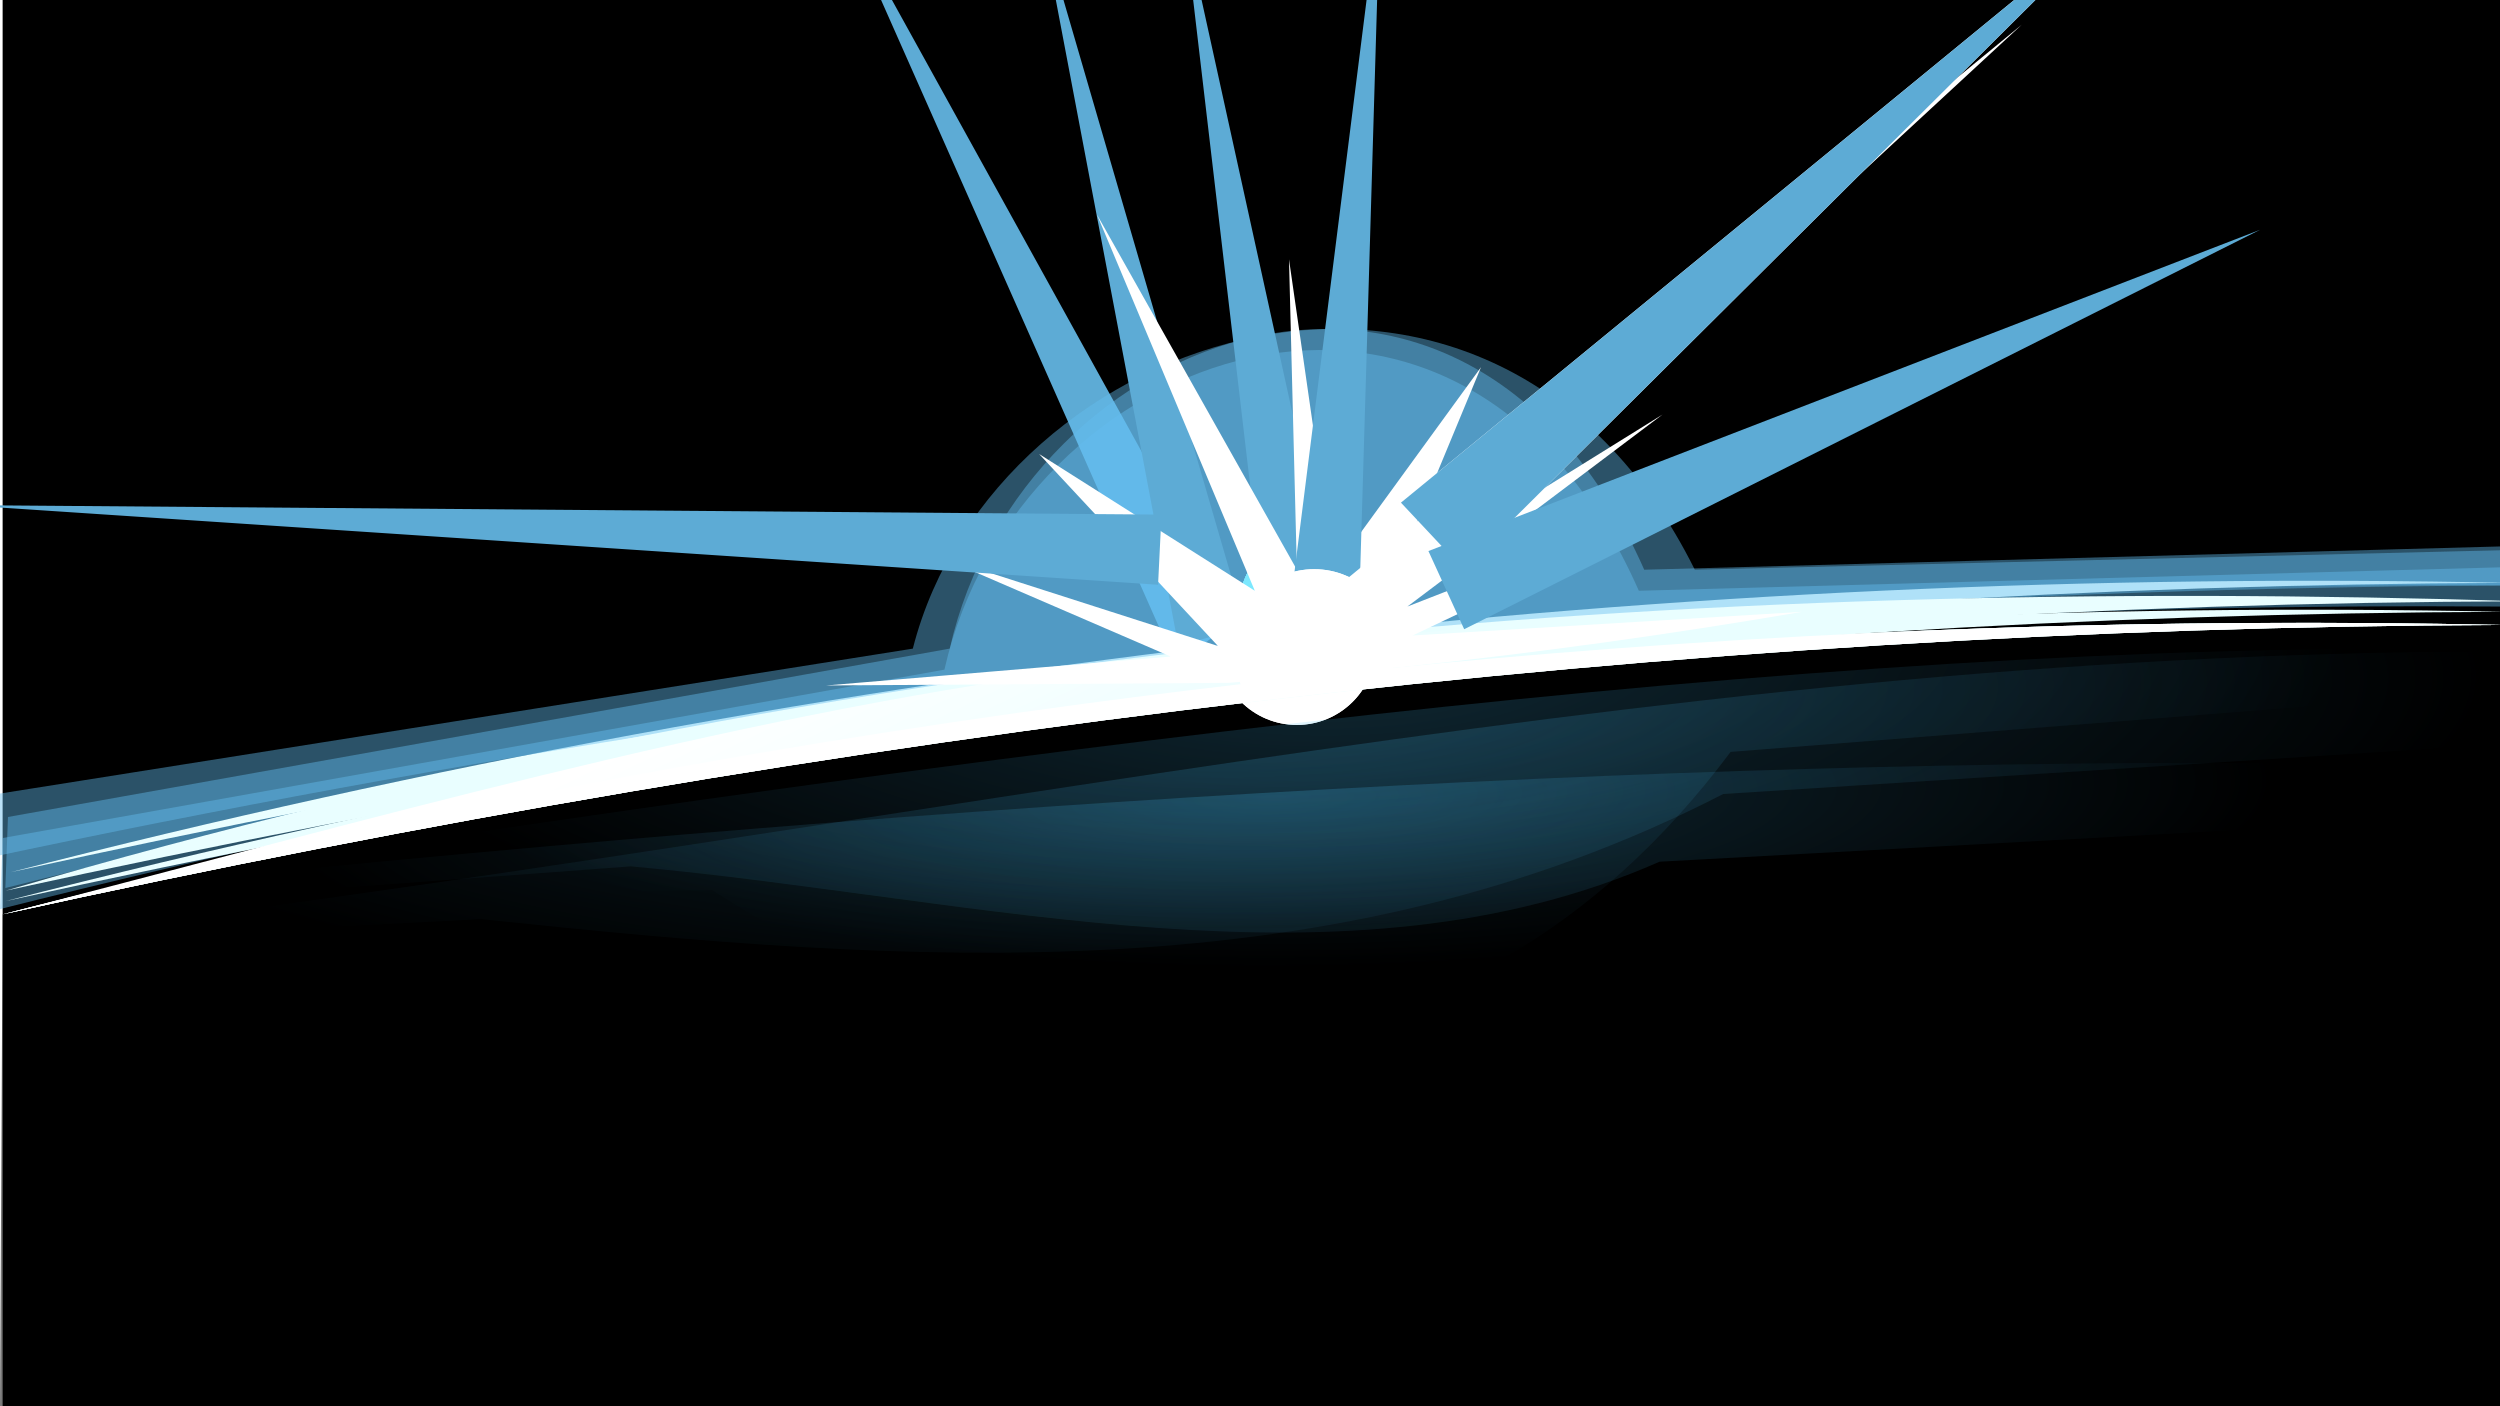 <?xml version="1.0" encoding="UTF-8" standalone="no"?>
<!-- Created with Inkscape (http://www.inkscape.org/) -->
<svg
    xmlns:inkscape="http://www.inkscape.org/namespaces/inkscape"
    xmlns:rdf="http://www.w3.org/1999/02/22-rdf-syntax-ns#"
    xmlns="http://www.w3.org/2000/svg"
    xmlns:sodipodi="http://sodipodi.sourceforge.net/DTD/sodipodi-0.dtd"
    xmlns:cc="http://creativecommons.org/ns#"
    xmlns:xlink="http://www.w3.org/1999/xlink"
    xmlns:dc="http://purl.org/dc/elements/1.1/"
    xmlns:svg="http://www.w3.org/2000/svg"
    xmlns:ns1="http://sozi.baierouge.fr"
    id="svg2"
    sodipodi:docname="amanecer terrestre.svg"
    inkscape:export-filename="/home/fran/Imágenes/VECTORES/amanecer terrestre.png"
    viewBox="0 0 1920 1080"
    inkscape:export-xdpi="90"
    version="1.1"
    inkscape:export-ydpi="90"
    inkscape:version="0.47 r22583"
  >
  <defs
      id="defs4"
    >
    <linearGradient
        id="linearGradient4734"
        inkscape:collect="always"
      >
      <stop
          id="stop4736"
          style="stop-color:#49c0f6"
          offset="0"
      />
      <stop
          id="stop4738"
          style="stop-color:#49c0f6;stop-opacity:0"
          offset="1"
      />
    </linearGradient
    >
    <filter
        id="filter4234"
        height="1.345"
        width="1.04"
        y="-.172"
        x="-.02"
        inkscape:collect="always"
      >
      <feGaussianBlur
          id="feGaussianBlur4236"
          stdDeviation="16.074"
          inkscape:collect="always"
      />
    </filter
    >
    <filter
        id="filter4482"
        height="2.527"
        width="2.527"
        y="-.763"
        x="-.763"
        inkscape:collect="always"
      >
      <feGaussianBlur
          id="feGaussianBlur4484"
          stdDeviation="38.553"
          inkscape:collect="always"
      />
    </filter
    >
    <filter
        id="filter4632"
        height="3.4"
        width="3.4"
        y="-1.2"
        x="-1.2"
        inkscape:collect="always"
      >
      <feGaussianBlur
          id="feGaussianBlur4634"
          stdDeviation="60.609"
          inkscape:collect="always"
      />
    </filter
    >
    <filter
        id="filter4720"
        height="1.456"
        width="1.456"
        y="-.228"
        x="-.228"
        inkscape:collect="always"
      >
      <feGaussianBlur
          id="feGaussianBlur4722"
          stdDeviation="11.516"
          inkscape:collect="always"
      />
    </filter
    >
    <radialGradient
        id="radialGradient4740"
        xlink:href="#linearGradient4734"
        gradientUnits="userSpaceOnUse"
        cy="240.91"
        cx="932.94"
        gradientTransform="matrix(.016 .385 -.898 .038 1204.3 178.37)"
        r="958.63"
        inkscape:collect="always"
    />
    <filter
        id="filter4770"
        height="1.453"
        width="1.069"
        y="-.226"
        x="-.035"
        inkscape:collect="always"
      >
      <feGaussianBlur
          id="feGaussianBlur4772"
          stdDeviation="27.628"
          inkscape:collect="always"
      />
    </filter
    >
    <filter
        id="filter4841"
        height="1.856"
        width="1.191"
        y="-.428"
        x="-.095"
        inkscape:collect="always"
      >
      <feGaussianBlur
          id="feGaussianBlur4843"
          stdDeviation="76.593"
          inkscape:collect="always"
      />
    </filter
    >
    <filter
        id="filter4877"
        height="1.593"
        width="1.132"
        y="-.296"
        x="-.066"
        inkscape:collect="always"
      >
      <feGaussianBlur
          id="feGaussianBlur4879"
          stdDeviation="53.026"
          inkscape:collect="always"
      />
    </filter
    >
    <filter
        id="filter4887"
        height="1.23"
        width="1.027"
        y="-.115"
        x="-0.013"
        inkscape:collect="always"
      >
      <feGaussianBlur
          id="feGaussianBlur4889"
          stdDeviation="10.716"
          inkscape:collect="always"
      />
    </filter
    >
    <filter
        id="filter4897"
        height="1.46"
        width="1.054"
        y="-.23"
        x="-.027"
        inkscape:collect="always"
      >
      <feGaussianBlur
          id="feGaussianBlur4899"
          stdDeviation="21.431"
          inkscape:collect="always"
      />
    </filter
    >
    <filter
        id="filter5121"
        height="2.146"
        width="2.179"
        y="-.573"
        x="-.589"
        inkscape:collect="always"
      >
      <feGaussianBlur
          id="feGaussianBlur5123"
          stdDeviation="17.364"
          inkscape:collect="always"
      />
    </filter
    >
    <filter
        id="filter5207"
        height="2.598"
        width="2.644"
        y="-.799"
        x="-.822"
        inkscape:collect="always"
      >
      <feGaussianBlur
          id="feGaussianBlur5209"
          stdDeviation="24.22"
          inkscape:collect="always"
      />
    </filter
    >
    <filter
        id="filter5363"
        height="3.367"
        width="3.434"
        y="-1.183"
        x="-1.217"
        inkscape:collect="always"
      >
      <feGaussianBlur
          id="feGaussianBlur5365"
          stdDeviation="35.86"
          inkscape:collect="always"
      />
    </filter
    >
    <filter
        id="filter5383"
        height="3.117"
        width="3.177"
        y="-1.058"
        x="-1.089"
        inkscape:collect="always"
      >
      <feGaussianBlur
          id="feGaussianBlur5385"
          stdDeviation="32.071"
          inkscape:collect="always"
      />
    </filter
    >
    <filter
        id="filter5592"
        height="1.44"
        width="1.344"
        y="-.22"
        x="-.172"
        inkscape:collect="always"
      >
      <feGaussianBlur
          id="feGaussianBlur5594"
          stdDeviation="8.918"
          inkscape:collect="always"
      />
    </filter
    >
    <filter
        id="filter5633"
        height="1.35"
        width="1.573"
        y="-.175"
        x="-.286"
        inkscape:collect="always"
      >
      <feGaussianBlur
          id="feGaussianBlur5635"
          stdDeviation="36.485"
          inkscape:collect="always"
      />
    </filter
    >
    <filter
        id="filter5655"
        height="1.339"
        width="3.703"
        y="-.169"
        x="-1.352"
        inkscape:collect="always"
      >
      <feGaussianBlur
          id="feGaussianBlur5657"
          stdDeviation="39.661"
          inkscape:collect="always"
      />
    </filter
    >
    <filter
        id="filter5671"
        height="3.976"
        width="1.325"
        y="-1.488"
        x="-.162"
        inkscape:collect="always"
      >
      <feGaussianBlur
          id="feGaussianBlur5673"
          stdDeviation="38.011"
          inkscape:collect="always"
      />
    </filter
    >
    <filter
        id="filter5711"
        height="1.408"
        width="2.441"
        y="-.204"
        x="-.721"
        inkscape:collect="always"
      >
      <feGaussianBlur
          id="feGaussianBlur5713"
          stdDeviation="47.07"
          inkscape:collect="always"
      />
    </filter
    >
    <filter
        id="filter5735"
        height="1.358"
        width="2.711"
        y="-.179"
        x="-.856"
        inkscape:collect="always"
      >
      <feGaussianBlur
          id="feGaussianBlur5737"
          stdDeviation="41.517"
          inkscape:collect="always"
      />
    </filter
    >
    <filter
        id="filter5939"
        height="1.212"
        width="1.188"
        y="-.106"
        x="-.094"
        inkscape:collect="always"
      >
      <feGaussianBlur
          id="feGaussianBlur5941"
          stdDeviation="15.702"
          inkscape:collect="always"
      />
    </filter
    >
    <filter
        id="filter5991"
        height="1.343"
        width="1.133"
        y="-.172"
        x="-.067"
        inkscape:collect="always"
      >
      <feGaussianBlur
          id="feGaussianBlur5993"
          stdDeviation="20.809"
          inkscape:collect="always"
      />
    </filter
    >
    <linearGradient
        id="linearGradient6005"
        y2="537.41"
        gradientUnits="userSpaceOnUse"
        x2="1056.6"
        y1="341.44"
        x1="961.67"
        inkscape:collect="always"
      >
      <stop
          id="stop6001"
          style="stop-color:#ffffff"
          offset="0"
      />
      <stop
          id="stop6003"
          style="stop-color:#ffffff;stop-opacity:0"
          offset="1"
      />
    </linearGradient
    >
    <filter
        id="filter6015"
        height="1.333"
        width="1.04"
        y="-.167"
        x="-.02"
        inkscape:collect="always"
      >
      <feGaussianBlur
          id="feGaussianBlur6017"
          stdDeviation="16.139"
          inkscape:collect="always"
      />
    </filter
    >
  </defs
  >
  <sodipodi:namedview
      id="base"
      bordercolor="#666666"
      inkscape:pageshadow="2"
      inkscape:window-y="24"
      pagecolor="#ffffff"
      inkscape:window-height="1005"
      width="1920px"
      inkscape:zoom="0.49497475"
      inkscape:window-x="0"
      showgrid="false"
      borderopacity="1.0"
      inkscape:current-layer="layer1"
      inkscape:cx="743.10523"
      inkscape:cy="459.05682"
      inkscape:window-width="1920"
      inkscape:window-maximized="1"
      inkscape:pageopacity="0.0"
      inkscape:document-units="px"
  />
  <g
      id="layer1"
      inkscape:label="Capa 1"
      inkscape:groupmode="layer"
      transform="translate(0 27.638)"
    >
    <rect
        id="rect4776"
        style="fill-rule:evenodd;fill:#000000"
        transform="translate(0 -27.638)"
        height="1084.9"
        width="1927.4"
        y="-2.884"
        x="2.02"
    />
    <path
        id="path4724"
        style="opacity:.529;fill:#000000"
        sodipodi:nodetypes="ccccc"
        transform="translate(0 -27.638)"
        d="m2.02 702.2-2.02 379.8l1927.4 2.02-4.041-602.05c-627.3 4.51-1267.3 75.68-1921.4 220.23"
    />
    <path
        id="path5609"
        style="filter:url(#filter5633);fill:#5dabd5"
        d="m902.86 525.71 45.714-28.571-305.71-471.43 260 500"
        inkscape:path-effect="#path-effect5611"
        transform="matrix(1 0 0 1.173 0 -134.05)"
        inkscape:original-d="m 902.85714,525.71429 45.71429,-28.57143 -305.71429,-471.428574 260,500.000004 z"
    />
    <path
        id="path5377"
        sodipodi:rx="35.355339"
        sodipodi:ry="36.36549"
        style="filter:url(#filter5363);fill-rule:evenodd;fill:#7ce8fe"
        sodipodi:type="arc"
        d="m1040.5 465.83c0 20.084-15.829 36.365-35.355 36.365s-35.355-16.281-35.355-36.365 15.829-36.365 35.355-36.365 35.355 16.281 35.355 36.365z"
        transform="matrix(1.516 0 0 1.516 -518.44 -267.91)"
        sodipodi:cy="465.82724"
        sodipodi:cx="1005.1018"
    />
    <path
        id="path5379"
        sodipodi:rx="35.355339"
        sodipodi:ry="36.36549"
        style="filter:url(#filter5363);fill-rule:evenodd;fill:#7ce8fe"
        sodipodi:type="arc"
        d="m1040.5 465.83c0 20.084-15.829 36.365-35.355 36.365s-35.355-16.281-35.355-36.365 15.829-36.365 35.355-36.365 35.355 16.281 35.355 36.365z"
        transform="matrix(1.516 0 0 1.516 -518.44 -267.91)"
        sodipodi:cy="465.82724"
        sodipodi:cx="1005.1018"
    />
    <path
        id="path5381"
        sodipodi:rx="35.355339"
        sodipodi:ry="36.36549"
        style="filter:url(#filter5383);fill-rule:evenodd;fill:#7ce8fe"
        sodipodi:type="arc"
        d="m1040.5 465.83c0 20.084-15.829 36.365-35.355 36.365s-35.355-16.281-35.355-36.365 15.829-36.365 35.355-36.365 35.355 16.281 35.355 36.365z"
        transform="matrix(1.516 0 0 1.516 -518.44 -267.91)"
        sodipodi:cy="465.82724"
        sodipodi:cx="1005.1018"
    />
    <path
        id="path4778"
        style="opacity:0.659;filter:url(#filter4877);fill:#63bdf0"
        sodipodi:nodetypes="ccccccc"
        transform="translate(0 -27.638)"
        d="m0 698.16c653.45-164.33 1272.7-237.11 1923.3-232.33l4.041-30.305-668.72 18.183c-138-312.28-477.51-185.74-533.31 60.6l-723.27 129.3-2.02 54.55"
    />
    <path
        id="path4901"
        sodipodi:nodetypes="ccccccc"
        style="opacity:0.659;filter:url(#filter4841);fill:#63bdf0"
        d="m4.041 654.36c653.46-164.33 1272.7-237.12 1923.4-232.33l4.041-30.305-668.72 18.183c-138.1-312.28-477.57-185.74-533.37 60.6l-723.27 129.3-2.019 54.55"
    />
    <path
        id="path4240"
        sodipodi:rx="60.609154"
        sodipodi:ry="60.609154"
        style="filter:url(#filter4482);fill-rule:evenodd;fill:#ffffff"
        sodipodi:type="arc"
        d="m1056.6 532.5c0 33.474-27.136 60.609-60.609 60.609-33.474 0-60.609-27.136-60.609-60.609 0-33.474 27.136-60.609 60.609-60.609s60.609 27.136 60.609 60.609z"
        transform="translate(0 -64.003)"
        sodipodi:cy="532.49731"
        sodipodi:cx="996.01044"
    />
    <path
        id="path4224"
        sodipodi:nodetypes="ccc"
        style="filter:url(#filter4234);fill:#e9feff"
        transform="translate(0 -27.638)"
        d="m2.02 702.2c644.99-142.04 1285.1-220.24 1919.3-222.23-639.8-13.53-1279.5 57.98-1919.3 222.23"
    />
    <path
        id="path4238"
        sodipodi:rx="60.609154"
        sodipodi:ry="60.609154"
        style="filter:url(#filter4720);fill-rule:evenodd;fill:#ffffff"
        sodipodi:type="arc"
        d="m1056.6 532.5c0 33.474-27.136 60.609-60.609 60.609-33.474 0-60.609-27.136-60.609-60.609 0-33.474 27.136-60.609 60.609-60.609s60.609 27.136 60.609 60.609z"
        transform="translate(0 -64.003)"
        sodipodi:cy="532.49731"
        sodipodi:cx="996.01044"
    />
    <path
        id="path4774"
        sodipodi:nodetypes="ccc"
        style="filter:url(#filter4234);fill:#e9feff"
        d="m8.081 642.24c644.99-142.04 1285.1-220.24 1919.3-222.23-639.8-13.53-1279.6 57.98-1919.3 222.23"
    />
    <path
        id="path4783"
        sodipodi:nodetypes="ccccccc"
        style="opacity:0.659;filter:url(#filter4841);fill:#63bdf0"
        transform="matrix(1.126 0 0 1 -120.25 0)"
        d="m4.041 654.36c653.46-164.33 1272.7-237.12 1923.4-232.33l4.041-30.305-668.72 18.183c-138.1-312.28-477.57-185.74-533.37 60.6l-723.27 129.3-2.019 54.55"
    />
    <path
        id="path4486"
        sodipodi:rx="60.609154"
        sodipodi:ry="60.609154"
        style="filter:url(#filter4632);fill-rule:evenodd;fill:#ffffff"
        sodipodi:type="arc"
        d="m1056.6 532.5c0 33.474-27.136 60.609-60.609 60.609-33.474 0-60.609-27.136-60.609-60.609 0-33.474 27.136-60.609 60.609-60.609s60.609 27.136 60.609 60.609z"
        transform="translate(0 -66.024)"
        sodipodi:cy="532.49731"
        sodipodi:cx="996.01044"
    />
    <path
        id="path4881"
        sodipodi:nodetypes="ccc"
        style="filter:url(#filter4887);fill:#e9feff"
        d="m4.041 664.46c644.99-142.04 1285.1-220.24 1919.3-222.23-639.7-13.53-1279.5 57.98-1919.3 222.23"
    />
    <path
        id="path4891"
        sodipodi:nodetypes="ccc"
        style="filter:url(#filter4897);fill:#e9feff"
        transform="matrix(1.007 0 0 1 .331 0)"
        d="m4.041 656.38c644.99-142.04 1285.1-220.24 1919.3-222.23-636.9-20.08-1267.5 29.73-1919.3 222.23"
    />
    <path
        id="path4915"
        sodipodi:nodetypes="ccccccc"
        style="opacity:.467;filter:url(#filter4770);fill:url(#radialGradient4740)"
        transform="matrix(.897 0 0 .644 133.02 126.23)"
        d="m1980.1 586.83-646.67 70.925c-231.3 431.04-579.16 429.64-871.85 164.95l-441.99 7.059-8.773-25.147c670.27-139.2 1375.4-280.78 1975.8-269.51l-15.526 61.132"
    />
    <path
        id="path4903"
        sodipodi:nodetypes="ccccccc"
        style="opacity:.467;filter:url(#filter4770);fill:url(#radialGradient4740)"
        transform="matrix(.897 0 0 .767 131 70.247)"
        d="m1919.3 593.11-585.89 64.65c-269.52 239.61-581.42 62.61-880.85 8.081l-446.49 66.67-2.019-28.29c670.27-139.2 1316.9-227.45 1917.3-216.17l-2.02 105.06"
    />
    <path
        id="path4917"
        sodipodi:rx="35.355339"
        sodipodi:ry="36.36549"
        style="fill-rule:evenodd;fill:#ffffff"
        sodipodi:type="arc"
        d="m1040.5 465.83c0 20.084-15.829 36.365-35.355 36.365s-35.355-16.281-35.355-36.365 15.829-36.365 35.355-36.365 35.355 16.281 35.355 36.365z"
        transform="translate(0 -27.638)"
        sodipodi:cy="465.82724"
        sodipodi:cx="1005.1018"
    />
    <path
        id="path4919"
        sodipodi:rx="35.355339"
        sodipodi:ry="36.36549"
        style="filter:url(#filter5121);fill-rule:evenodd;fill:#ffffff"
        sodipodi:type="arc"
        d="m1040.5 465.83c0 20.084-15.829 36.365-35.355 36.365s-35.355-16.281-35.355-36.365 15.829-36.365 35.355-36.365 35.355 16.281 35.355 36.365z"
        transform="translate(0 -27.638)"
        sodipodi:cy="465.82724"
        sodipodi:cx="1005.1018"
    />
    <path
        id="path5125"
        sodipodi:rx="35.355339"
        sodipodi:ry="36.36549"
        style="filter:url(#filter5207);fill-rule:evenodd;fill:#ffffff"
        sodipodi:type="arc"
        d="m1040.5 465.83c0 20.084-15.829 36.365-35.355 36.365s-35.355-16.281-35.355-36.365 15.829-36.365 35.355-36.365 35.355 16.281 35.355 36.365z"
        transform="translate(0 -27.638)"
        sodipodi:cy="465.82724"
        sodipodi:cx="1005.1018"
    />
    <path
        id="path5211"
        sodipodi:rx="35.355339"
        sodipodi:ry="36.36549"
        style="filter:url(#filter5207);fill-rule:evenodd;fill:#ffffff"
        sodipodi:type="arc"
        d="m1040.5 465.83c0 20.084-15.829 36.365-35.355 36.365s-35.355-16.281-35.355-36.365 15.829-36.365 35.355-36.365 35.355 16.281 35.355 36.365z"
        transform="translate(0 -27.638)"
        sodipodi:cy="465.82724"
        sodipodi:cx="1005.1018"
    />
    <path
        id="path5213"
        sodipodi:rx="35.355339"
        sodipodi:ry="36.36549"
        style="filter:url(#filter5363);fill-rule:evenodd;fill:#ffffff"
        sodipodi:type="arc"
        d="m1040.5 465.83c0 20.084-15.829 36.365-35.355 36.365s-35.355-16.281-35.355-36.365 15.829-36.365 35.355-36.365 35.355 16.281 35.355 36.365z"
        transform="translate(0 -27.638)"
        sodipodi:cy="465.82724"
        sodipodi:cx="1005.1018"
    />
    <path
        id="path5369"
        sodipodi:rx="35.355339"
        sodipodi:ry="36.36549"
        style="filter:url(#filter5363);fill-rule:evenodd;fill:#7ce8fe"
        sodipodi:type="arc"
        d="m1040.5 465.83c0 20.084-15.829 36.365-35.355 36.365s-35.355-16.281-35.355-36.365 15.829-36.365 35.355-36.365 35.355 16.281 35.355 36.365z"
        transform="matrix(1.516 0 0 1.516 -518.44 -267.91)"
        sodipodi:cy="465.82724"
        sodipodi:cx="1005.1018"
    />
    <path
        id="path5371"
        sodipodi:rx="35.355339"
        sodipodi:ry="36.36549"
        style="filter:url(#filter5363);fill-rule:evenodd;fill:#7ce8fe"
        sodipodi:type="arc"
        d="m1040.5 465.83c0 20.084-15.829 36.365-35.355 36.365s-35.355-16.281-35.355-36.365 15.829-36.365 35.355-36.365 35.355 16.281 35.355 36.365z"
        transform="matrix(1.516 0 0 1.516 -518.44 -267.91)"
        sodipodi:cy="465.82724"
        sodipodi:cx="1005.1018"
    />
    <path
        id="path5373"
        sodipodi:rx="35.355339"
        sodipodi:ry="36.36549"
        style="filter:url(#filter5363);fill-rule:evenodd;fill:#7ce8fe"
        sodipodi:type="arc"
        d="m1040.5 465.83c0 20.084-15.829 36.365-35.355 36.365s-35.355-16.281-35.355-36.365 15.829-36.365 35.355-36.365 35.355 16.281 35.355 36.365z"
        transform="matrix(1.516 0 0 1.516 -518.44 -267.91)"
        sodipodi:cy="465.82724"
        sodipodi:cx="1005.1018"
    />
    <path
        id="path5375"
        sodipodi:rx="35.355339"
        sodipodi:ry="36.36549"
        style="filter:url(#filter5363);fill-rule:evenodd;fill:#7ce8fe"
        sodipodi:type="arc"
        d="m1040.5 465.83c0 20.084-15.829 36.365-35.355 36.365s-35.355-16.281-35.355-36.365 15.829-36.365 35.355-36.365 35.355 16.281 35.355 36.365z"
        transform="matrix(1.516 0 0 1.516 -518.44 -267.91)"
        sodipodi:cy="465.82724"
        sodipodi:cx="1005.1018"
    />
    <path
        id="path4219"
        style="fill:#e9feff"
        sodipodi:nodetypes="ccssc"
        transform="translate(0 -27.638)"
        d="m2.02 702.2c644.99-142.04 1285.1-220.24 1919.3-222.23-259.39-5.486-518.78 3.009-778.18 25.997-103.47 9.17-206.94 20.645-310.41 34.46-276.88 36.96-553.78 90.68-830.68 161.77"
    />
    <path
        id="path4911"
        sodipodi:nodetypes="ccccccc"
        style="opacity:.467;filter:url(#filter4770);fill:url(#radialGradient4740)"
        transform="matrix(.897 0 0 .445 78.471 341.45)"
        d="m1919.3 593.11-585.89 64.65c-269.52 239.61-581.42 62.61-880.85 8.081l-446.49 66.67-2.019-28.29c670.27-139.2 1316.9-227.45 1917.3-216.17l-2.02 105.06"
    />
    <path
        id="path4729"
        style="opacity:.467;filter:url(#filter4770);fill:url(#radialGradient4740)"
        sodipodi:nodetypes="ccccccc"
        transform="translate(0 -27.638)"
        d="m1919.3 593.11-585.89 64.65c-269.52 239.61-581.42 62.61-880.85 8.081l-446.49 66.67-2.019-28.29c670.27-139.2 1316.9-227.45 1917.3-216.17l-2.02 105.06"
    />
    <path
        id="path5747"
        style="filter:url(#filter5655);fill:#ffffff"
        d="m902.86 525.71 45.714-28.571-305.71-471.43 260 500"
        inkscape:transform-center-x="-243.14119"
        inkscape:transform-center-y="-332.48999"
        transform="matrix(.257 1.277 -1.261 .26 1506.8 -931.24)"
        inkscape:path-effect="#path-effect5611"
        inkscape:original-d="m 902.85714,525.71429 45.71429,-28.57143 -305.71429,-471.428574 260,500.000004 z"
    />
    <path
        id="path4907"
        style="opacity:.467;filter:url(#filter4770);fill:url(#radialGradient4740)"
        sodipodi:nodetypes="ccccccc"
        transform="matrix(1.113 0 0 .644 -160.63 158.55)"
        d="m1919.3 593.11-585.89 64.65c-269.5 239.61-557.82 203.79-857.26 149.26l-319.46 29.021-25.611-0.047c670.26-139.2 1189.8-359.22 1790.2-347.94l-2.02 105.06"
    />
    <path
        id="path5997"
        style="filter:url(#filter6015);fill:url(#linearGradient6005)"
        sodipodi:nodetypes="ccssc"
        transform="translate(0 -27.638)"
        d="m2.02 702.2c644.99-142.04 1285.1-220.24 1919.3-222.23-259.39-5.486-524.85-21.235-784.24 1.753-103.47 9.17-202.9 18.625-306.37 32.439-276.9 36.97-551.78 116.95-828.68 188.04"
    />
    <path
        id="path5637"
        style="filter:url(#filter5711);fill:#5dabd5"
        d="m902.86 525.71 45.714-28.571-305.71-471.43 260 500"
        inkscape:transform-center-x="126.36291"
        inkscape:transform-center-y="-296.55159"
        transform="matrix(.958 .288 -.288 .958 191.43 -295.39)"
        inkscape:path-effect="#path-effect5611"
        inkscape:original-d="m 902.85714,525.71429 45.71429,-28.57143 -305.71429,-471.428574 260,500.000004 z"
    />
    <path
        id="path5639"
        style="filter:url(#filter5735);fill:#5dabd5"
        d="m902.86 525.71 45.714-28.571-305.71-471.43 260 500"
        inkscape:transform-center-x="107.53297"
        inkscape:transform-center-y="-307.14488"
        inkscape:path-effect="#path-effect5611"
        transform="matrix(.972 .359 -.374 .933 293.69 -345.58)"
        inkscape:original-d="m 902.85714,525.71429 45.71429,-28.57143 -305.71429,-471.428574 260,500.000004 z"
    />
    <path
        id="path5943"
        style="filter:url(#filter5991);fill:#ffffff"
        d="m943.48 524.42-309.1 2.02 264.66-22.23-177.79-76.77 214.15 68.69-137.38-147.48 165.67 105.06-121.22-288.91l153.54 272.74-6.061-238.4 34.345 238.4 113.14-155.56-68.69 165.67 208.09-129.3-195.97 147.48 284.86-111.12-280.82 133.34 299.01-18.183c-101.87 17.471-204.3 31.623-307.09 42.426-44.387 4.665-88.84 8.707-133.34 12.122"
        sodipodi:nodetypes="cccccccccccccccccccc"
        inkscape:path-effect="#path-effect5945"
        transform="translate(0 -27.638)"
        inkscape:original-d="M 943.48248,524.4161 634.3758,526.43641 899.03576,504.21305 721.24892,427.44146 935.40126,496.13183 798.02051,348.64956 963.68553,453.70542 842.46722,164.80179 l 153.54319,272.7412 -6.06092,-238.39601 34.34521,238.396 113.1371,-155.56349 -68.6904,165.66502 208.0914,-129.29953 -195.9696,147.48228 284.863,-111.11678 -280.8223,133.34013 299.0051,-18.18275 -307.0864,42.42641 -133.34012,12.12183 z"
    />
    <path
        id="path5641"
        style="filter:url(#filter5655);fill:#5dabd5"
        d="m902.86 525.71 45.714-28.571-305.71-471.43 260 500"
        inkscape:transform-center-x="53.911822"
        inkscape:transform-center-y="-327.7728"
        transform="matrix(.823 .569 -.569 .823 545.67 -498.62)"
        inkscape:path-effect="#path-effect5611"
        inkscape:original-d="m 902.85714,525.71429 45.71429,-28.57143 -305.71429,-471.428574 260,500.000004 z"
    />
    <path
        id="path5659"
        style="filter:url(#filter5671);fill:#5dabd5"
        d="m840 538.08 45.71-28.57-305.71-471.43 260 500"
        inkscape:transform-center-x="431.94664"
        inkscape:transform-center-y="-77.000019"
        transform="matrix(.909 -.832 1.362 .555 -607.03 821.71)"
        inkscape:path-effect="#path-effect5661"
        inkscape:original-d="M 840,538.07647 885.71429,509.50504 580,38.076468 840,538.07647 z"
    />
    <path
        id="path5929"
        style="filter:url(#filter5939);fill:#ffffff"
        d="m942.74 570.7 24.67-18.44-266.63-445.84 241.96 464.28"
        inkscape:transform-center-x="-243.14119"
        inkscape:transform-center-y="-332.48999"
        transform="matrix(.257 1.277 -1.261 .26 1506.8 -931.24)"
        inkscape:path-effect="#path-effect5611"
        sodipodi:nodetypes="cccc"
        inkscape:original-d="M 942.73853,570.69594 967.40567,552.26392 700.7756,106.42221 942.73853,570.69594 z"
    />
    <path
        id="path5675"
        style="filter:url(#filter5655);fill:#5dabd5"
        d="m902.86 525.71 45.714-28.571-305.71-471.43 260 500"
        inkscape:transform-center-x="-243.14119"
        inkscape:transform-center-y="-332.48999"
        inkscape:path-effect="#path-effect5611"
        transform="matrix(.257 1.277 -1.261 .26 1506.8 -931.24)"
        inkscape:original-d="m 902.85714,525.71429 45.71429,-28.57143 -305.71429,-471.428574 260,500.000004 z"
    />
    <path
        id="path5677"
        sodipodi:nodetypes="ccssc"
        style="fill:#ffffff"
        transform="translate(0 -27.638)"
        d="m2.02 702.2c644.99-142.04 1285.1-220.24 1919.3-222.23-259.39-5.486-518.78 3.009-778.18 25.997-103.47 9.17-206.94 20.645-310.41 34.46-276.88 36.96-553.78 90.68-830.68 161.77"
    />
    <path
        id="path5739"
        style="filter:url(#filter5655);fill:#5dabd5"
        d="m902.86 525.71 45.714-28.571-305.71-471.43 260 500"
        inkscape:transform-center-x="-412.11461"
        inkscape:transform-center-y="-162.85193"
        transform="matrix(-.149 1.224 -1.2 -.143 1862.4 -634.37)"
        inkscape:path-effect="#path-effect5611"
        inkscape:original-d="m 902.85714,525.71429 45.71429,-28.57143 -305.71429,-471.428574 260,500.000004 z"
    />
    <path
        id="path5521"
        style="filter:url(#filter5592);fill-rule:evenodd;fill:#ffffff"
        d="m1009.3 409.5c-34.321 0-62.156 27.836-62.156 62.156 0 13.023 4.028 25.107 10.875 35.094l108.78-11.531c2.983-7.269 4.656-15.218 4.656-23.562 0-34.321-27.836-62.156-62.156-62.156z"
    />
    <path
        id="path5743"
        sodipodi:nodetypes="ccccccc"
        style="opacity:.467;filter:url(#filter4770);fill:url(#radialGradient4740)"
        transform="matrix(1 0 0 1.779 0 -355.25)"
        d="m1919.3 593.11-585.89 64.65c-269.52 239.61-621.82 66.018-880.85 8.081l-444.47-33.29 10.103-43.05c678.18-94.74 1304.9-100.67 1903.1-101.45l-2.02 105.06"
    />
    <path
        id="path5741"
        style="filter:url(#filter5592);fill-rule:evenodd;fill:#ffffff"
        d="m1009.3 409.5c-34.321 0-62.156 27.836-62.156 62.156 0 13.023 4.028 25.107 10.875 35.094l108.78-11.531c2.983-7.269 4.656-15.218 4.656-23.562 0-34.321-27.836-62.156-62.156-62.156z"
    />
    <path
        id="path5995"
        style="fill-rule:evenodd;fill:#ffffff"
        d="m1009.3 420.56c-26.512 0-48.014 21.502-48.014 48.014 0 10.06 3.112 19.395 8.401 27.109l84.031-8.908c2.304-5.615 3.597-11.756 3.597-18.201 0-26.512-21.502-48.014-48.014-48.014z"
    />
  </g
  >
</svg
>
